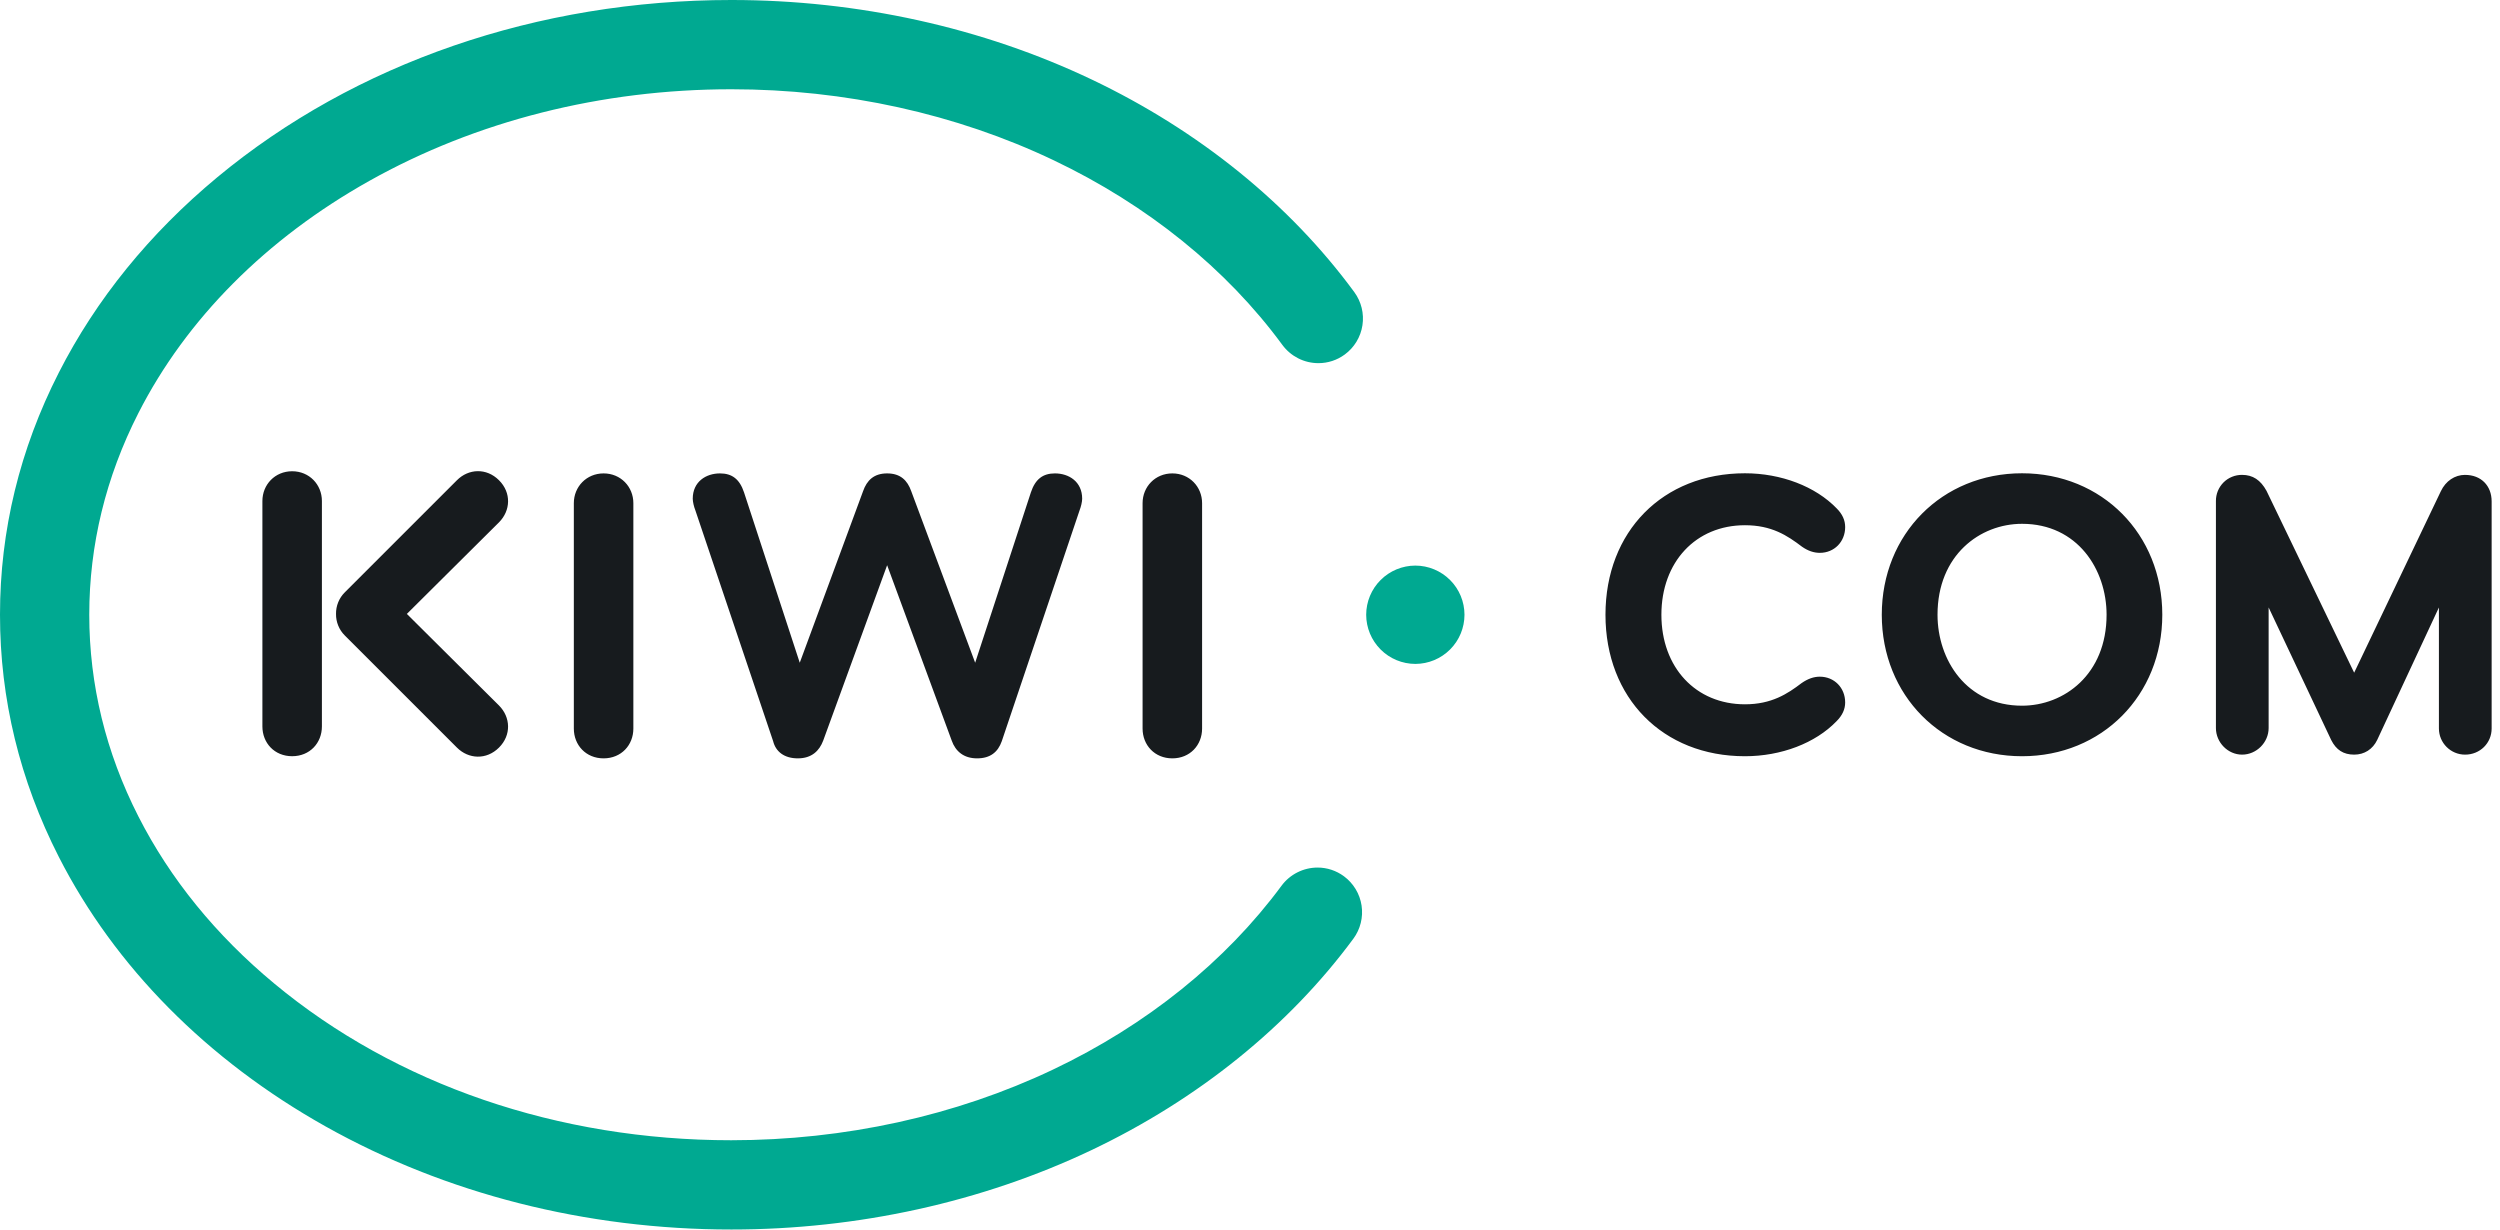 <svg xmlns="http://www.w3.org/2000/svg" width="122" height="60" viewBox="0 0 122 60" fill="none"><path d="M52.687 24.894C52.748 24.739 52.81 24.492 52.81 24.338C52.81 23.504 52.161 23.102 51.481 23.102C50.894 23.102 50.523 23.38 50.307 24.029L47.588 32.342L44.467 23.967C44.281 23.442 43.942 23.102 43.292 23.102C42.644 23.102 42.304 23.442 42.119 23.967L39.028 32.342L36.309 24.029C36.093 23.38 35.722 23.102 35.135 23.102C34.455 23.102 33.806 23.504 33.806 24.338C33.806 24.492 33.868 24.739 33.93 24.894L37.73 36.173C37.854 36.667 38.255 37.008 38.936 37.008C39.615 37.008 39.986 36.637 40.172 36.142L43.292 27.582L46.444 36.142C46.63 36.667 47.032 37.008 47.681 37.008C48.33 37.008 48.7 36.699 48.886 36.173L52.687 24.894ZM24.351 34.428L19.855 29.959L24.351 25.49C24.919 24.921 24.964 24.047 24.351 23.436C23.739 22.824 22.866 22.867 22.298 23.436L16.826 28.907C16.688 29.044 16.578 29.208 16.505 29.389C16.431 29.57 16.395 29.764 16.398 29.959C16.395 30.154 16.431 30.348 16.505 30.529C16.578 30.71 16.688 30.874 16.826 31.011L22.298 36.482C22.866 37.05 23.739 37.094 24.351 36.482C24.963 35.871 24.919 34.997 24.351 34.428ZM15.709 35.451V24.45C15.709 23.646 15.092 22.997 14.257 22.997C13.422 22.997 12.805 23.646 12.805 24.45V35.451C12.805 36.254 13.391 36.903 14.257 36.903C15.122 36.903 15.709 36.254 15.709 35.45V35.451ZM28.003 24.555V35.554C28.003 36.358 28.59 37.008 29.455 37.008C30.321 37.008 30.908 36.358 30.908 35.554V24.555C30.908 23.751 30.29 23.102 29.456 23.102C28.622 23.102 28.003 23.751 28.003 24.555H28.003ZM55.758 24.555V35.554C55.758 36.358 56.345 37.008 57.21 37.008C58.075 37.008 58.662 36.358 58.662 35.554V24.555C58.662 23.751 58.044 23.102 57.21 23.102C56.376 23.102 55.758 23.751 55.758 24.555ZM55.758 24.555V35.554C55.758 36.358 56.345 37.008 57.21 37.008C58.075 37.008 58.662 36.358 58.662 35.554V24.555C58.662 23.751 58.044 23.102 57.21 23.102C56.376 23.102 55.758 23.751 55.758 24.555ZM55.758 24.555V35.554C55.758 36.358 56.345 37.008 57.21 37.008C58.075 37.008 58.662 36.358 58.662 35.554V24.555C58.662 23.751 58.044 23.102 57.21 23.102C56.376 23.102 55.758 23.751 55.758 24.555ZM85.153 25.631C86.454 25.631 87.213 26.128 87.94 26.681C88.23 26.882 88.513 26.979 88.807 26.979C89.512 26.979 90.044 26.438 90.044 25.721C90.044 25.387 89.909 25.089 89.63 24.81C88.593 23.737 86.92 23.096 85.153 23.096C81.146 23.096 78.347 25.935 78.347 30C78.347 34.065 81.145 36.904 85.153 36.904C86.92 36.904 88.591 36.266 89.622 35.197C89.906 34.913 90.044 34.613 90.044 34.279C90.044 33.562 89.512 33.022 88.806 33.022C88.513 33.022 88.223 33.124 87.919 33.334C87.232 33.858 86.453 34.37 85.153 34.37C82.753 34.37 81.076 32.573 81.076 30C81.076 27.427 82.753 25.631 85.153 25.631ZM98.675 23.096C94.773 23.096 91.831 26.064 91.831 30C91.831 33.936 94.773 36.904 98.675 36.904C102.577 36.904 105.52 33.936 105.52 30C105.52 26.064 102.578 23.096 98.675 23.096ZM98.675 34.438C95.968 34.438 94.551 32.206 94.551 30C94.551 27.087 96.626 25.562 98.675 25.562C101.384 25.562 102.801 27.795 102.801 30C102.801 32.914 100.726 34.438 98.675 34.438ZM120.296 23.174C119.793 23.174 119.351 23.472 119.114 23.971L114.883 32.828L114.846 32.751L110.606 23.953C110.314 23.422 109.935 23.174 109.413 23.174C109.245 23.173 109.078 23.204 108.923 23.268C108.767 23.331 108.625 23.425 108.506 23.544C108.388 23.663 108.294 23.805 108.23 23.961C108.167 24.117 108.135 24.284 108.137 24.452V35.529C108.137 36.232 108.721 36.826 109.413 36.826C110.116 36.826 110.709 36.232 110.709 35.529V29.643L113.763 36.114C114.007 36.599 114.363 36.826 114.884 36.826C115.381 36.826 115.79 36.564 116.008 36.107L119.019 29.644V35.549C119.019 36.253 119.592 36.826 120.296 36.826C121.023 36.826 121.592 36.265 121.592 35.549V24.471C121.592 23.696 121.071 23.175 120.296 23.175V23.174Z" fill="#171B1E"></path><path d="M65.585 42.763C65.212 42.486 64.759 42.336 64.294 42.337C63.953 42.338 63.616 42.418 63.312 42.572C63.007 42.726 62.743 42.948 62.54 43.222C59.808 46.923 55.952 50.026 51.387 52.195C46.641 54.452 41.215 55.644 35.682 55.644C27.239 55.644 19.321 52.929 13.386 47.998C10.537 45.634 8.305 42.889 6.753 39.841C5.163 36.72 4.357 33.409 4.356 30.001C4.357 26.592 5.163 23.281 6.753 20.159C9.09 15.57 12.986 11.652 18.02 8.829C23.237 5.903 29.348 4.356 35.693 4.356C41.226 4.356 46.664 5.554 51.421 7.822C55.996 10.002 59.854 13.118 62.58 16.833C62.783 17.108 63.048 17.332 63.353 17.487C63.658 17.641 63.995 17.722 64.338 17.722C64.801 17.723 65.252 17.575 65.624 17.3C66.09 16.958 66.4 16.445 66.487 15.874C66.575 15.304 66.432 14.722 66.091 14.256C62.939 9.962 58.515 6.378 53.296 3.89C47.957 1.345 41.87 0 35.694 0C26.236 0.002 17.326 3.074 10.603 8.651C7.296 11.397 4.695 14.603 2.871 18.182C0.965 21.92 -0.001 25.896 5.93525e-07 30C-0.001 34.105 0.965 38.081 2.871 41.818C5.604 47.178 10.106 51.726 15.889 54.97C21.756 58.26 28.604 60 35.693 60C41.853 60 47.927 58.661 53.257 56.129C58.466 53.652 62.888 50.084 66.044 45.809C66.387 45.344 66.531 44.762 66.445 44.191C66.359 43.62 66.049 43.106 65.585 42.762" fill="#00A991"></path><path d="M69.069 27.601C68.433 27.602 67.823 27.855 67.374 28.305C66.924 28.754 66.671 29.364 66.67 30C66.671 30.636 66.924 31.245 67.374 31.695C67.823 32.145 68.433 32.398 69.069 32.399C69.705 32.398 70.314 32.145 70.764 31.695C71.214 31.245 71.466 30.636 71.467 30C71.466 29.364 71.214 28.754 70.764 28.305C70.314 27.855 69.705 27.602 69.069 27.601Z" fill="#00A991"></path></svg>